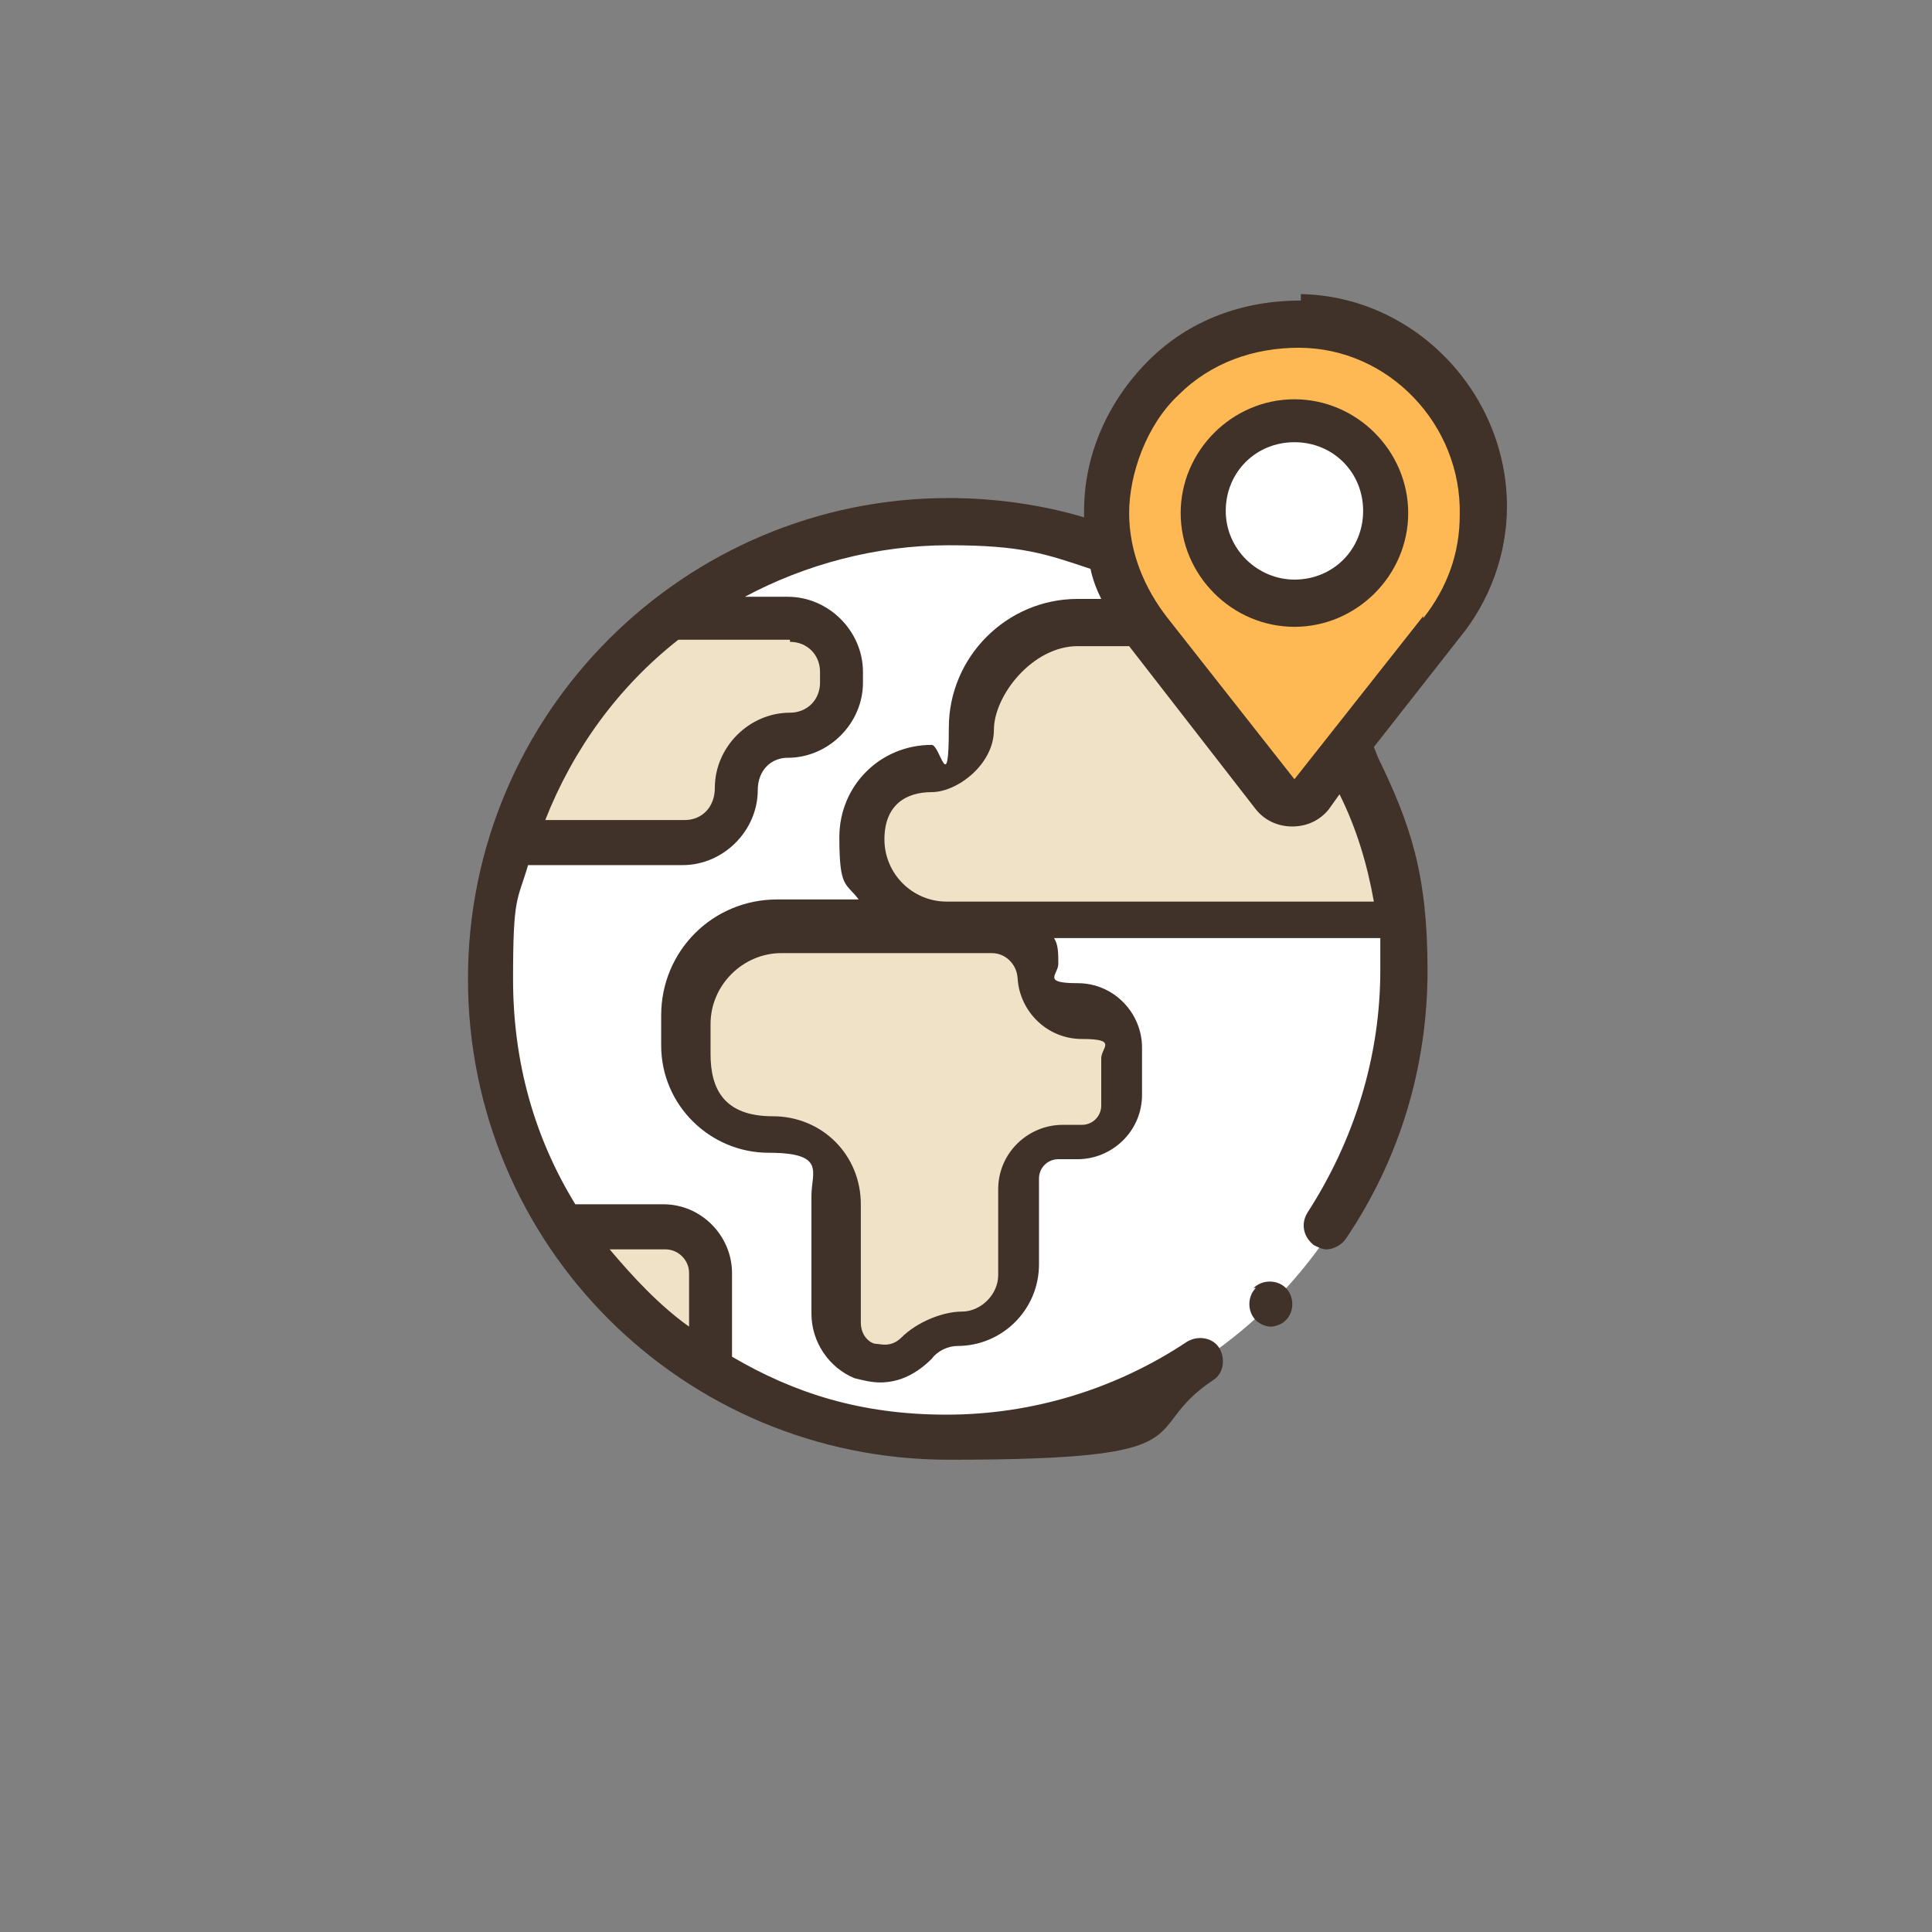 <?xml version="1.0" encoding="UTF-8"?>
<svg id="Layer_1" data-name="Layer 1" xmlns="http://www.w3.org/2000/svg" version="1.1" viewBox="0 0 90 90">
  <rect x="0" y="0" width="90" height="90" fill="#808080" stroke="none"/>
  <defs>
    <style>
      .cls-1 {
        fill: #ffb954;
      }

      .cls-1, .cls-2, .cls-3, .cls-4 {
        stroke-width: 0px;
      }

      .cls-2 {
        fill: #f0e2c6;
      }

      .cls-3 {
        fill: #403129;
      }

      .cls-4 {
        fill: #fff;
      }
    </style>
  </defs>
  <path class="cls-4" d="M65.5,45.6c0,11.8-9.5,21.3-21.3,21.3s-21.3-9.5-21.3-21.3,9.5-21.3,21.3-21.3,21.3,9.5,21.3,21.3Z"/>
  <path class="cls-2" d="M31,57.2h-4.7c1.7,2.7,4.1,5,6.8,6.7v-4.5c0-1.2-.9-2.1-2.1-2.1Z"/>
  <path class="cls-2" d="M57.5,29h-7.2c-2.7,0-5,2.2-5,5s-.8,1.8-1.8,1.8c-1.8,0-3.3,1.5-3.3,3.3s1.8,4,4,4h21.2c-.7-5.7-3.6-10.7-7.8-14.1Z"/>
  <path class="cls-2" d="M23.9,39.3h8c1.4,0,2.5-1.1,2.5-2.5h0c0-1.5,1.1-2.6,2.5-2.6s2.5-1.1,2.5-2.5v-.5c0-1.4-1.1-2.5-2.5-2.5h-5.6c-3.4,2.6-6,6.3-7.3,10.5Z"/>
  <path class="cls-2" d="M46.1,43.1h-9.8c-2.4,0-4.3,1.9-4.3,4.3v1.4c0,2.2,1.8,4,4,4s3.1,1.4,3.1,3.1v5.5c0,2,2.4,2.9,3.7,1.4.5-.6,1.3-.9,2-.9,1.5,0,2.7-1.2,2.7-2.7v-4c0-1.1.9-1.9,1.9-1.9h.9c1.1,0,1.9-.9,1.9-1.9v-2.2c0-1.1-.9-1.9-1.9-1.9s-1.9-.9-1.9-1.9-1-2.3-2.3-2.3Z"/>
  <path class="cls-1" d="M51.6,23.8c0-4.9,4-8.9,9-8.8,4.8.1,8.6,4.1,8.6,8.8,0,2.1-.8,4-2,5.5h0l-6,7.7c-.4.5-1.2.5-1.7,0l-5.9-7.6h0c-1.3-1.5-2-3.5-2-5.6Z"/>
  <path class="cls-4" d="M64.6,23.8c0,2.3-1.9,4.2-4.2,4.2s-4.2-1.9-4.2-4.2,1.9-4.2,4.2-4.2,4.2,1.9,4.2,4.2Z"/>
  <path class="cls-3" d="M58.5,60h0c-.4.4-.4,1.1,0,1.5.2.2.5.3.7.3s.5-.1.7-.3h0c.4-.4.4-1.1,0-1.5-.4-.4-1.1-.4-1.5,0Z"/>
  <path class="cls-3" d="M60.6,14c-2.7,0-5.2.9-7.1,2.8-1.9,1.9-3,4.4-3,7s0,.2,0,.3c-2-.6-4.2-.9-6.3-.9-12.3,0-22.4,10-22.4,22.4s10,22.4,22.4,22.4,8.7-1.3,12.3-3.7c.5-.3.6-1,.3-1.5-.3-.5-1-.6-1.5-.3-3.3,2.2-7.2,3.4-11.2,3.4s-7.1-1-10-2.7v-3.9c0-1.7-1.4-3.2-3.2-3.2h-4.1c-1.9-3.1-2.9-6.6-2.9-10.5s.2-3.6.7-5.3h7.2c1.9,0,3.5-1.6,3.5-3.5h0c0-.9.6-1.5,1.4-1.5,1.9,0,3.5-1.6,3.5-3.5v-.5c0-1.9-1.6-3.5-3.5-3.5h-2c2.8-1.5,6.1-2.4,9.5-2.4s4.5.4,6.6,1.1c0,0,0,0,0,0,.1.5.3,1,.5,1.4h-1.1c-3.3,0-6,2.7-6,6s-.4.8-.8.8c-2.4,0-4.3,1.9-4.3,4.3s.3,2.1.9,2.9h-3.8c-3,0-5.4,2.4-5.4,5.4v1.4c0,2.8,2.3,5,5,5s2,.9,2,2v5.5c0,1.3.8,2.5,2,3,.4.1.8.2,1.2.2.9,0,1.7-.4,2.4-1.1.3-.4.8-.6,1.2-.6,2.1,0,3.8-1.7,3.8-3.8v-4c0-.5.4-.9.9-.9h.9c1.6,0,3-1.3,3-3v-2.2c0-1.6-1.3-3-3-3s-.9-.4-.9-.9,0-.9-.2-1.2h15.2c0,.5,0,1,0,1.5,0,4-1.2,7.9-3.4,11.3-.3.5-.2,1.1.3,1.5.2.1.4.2.6.2.3,0,.7-.2.9-.5,2.5-3.7,3.8-8,3.8-12.5s-.8-6.8-2.3-9.9c0,0,0,0,0,0l-.2-.5s0,0,0,0l4-5.1s0,0,0,0c1.4-1.7,2.2-3.9,2.2-6.1,0-5.3-4.3-9.8-9.6-9.9ZM31,58.2c.6,0,1.1.5,1.1,1.1v2.5c-1.4-1-2.6-2.3-3.7-3.6h2.6ZM36.8,29.9c.8,0,1.4.6,1.4,1.4v.5c0,.8-.6,1.4-1.4,1.4-1.9,0-3.5,1.6-3.5,3.5h0c0,.9-.6,1.5-1.4,1.5h-6.5c1.3-3.3,3.4-6.2,6.2-8.4h5.2ZM47.4,45.4c0,1.6,1.3,3,3,3s.9.4.9.9v2.2c0,.5-.4.9-.9.9h-.9c-1.6,0-3,1.3-3,3v4c0,.9-.8,1.7-1.7,1.7s-2.1.5-2.8,1.2c-.5.5-1,.3-1.2.3-.2,0-.7-.3-.7-1v-5.5c0-2.3-1.8-4.1-4.1-4.1s-2.9-1.3-2.9-2.9v-1.4c0-1.8,1.5-3.3,3.3-3.3h9.8c.7,0,1.2.6,1.2,1.2ZM64.1,42h-20c-1.6,0-2.9-1.3-2.9-2.9s1-2.2,2.2-2.2,2.9-1.3,2.9-2.9,1.8-3.9,3.9-3.9h2.4s0,0,0,0l5.9,7.6c.4.5,1,.8,1.7.8s1.3-.3,1.7-.8l.5-.7c.8,1.6,1.3,3.3,1.6,5ZM66.3,28.7s0,0,0,0l-6,7.6-5.9-7.5s0,0,0,0c-1.1-1.4-1.8-3.1-1.8-4.9s.8-4.1,2.3-5.5c1.5-1.5,3.5-2.2,5.6-2.2,4.2,0,7.6,3.6,7.5,7.8,0,1.8-.6,3.4-1.7,4.8Z"/>
  <path class="cls-3" d="M60.3,18.6c-2.9,0-5.3,2.4-5.3,5.3s2.4,5.3,5.3,5.3,5.3-2.4,5.3-5.3-2.4-5.3-5.3-5.3ZM60.3,27c-1.7,0-3.2-1.4-3.2-3.2s1.4-3.2,3.2-3.2,3.2,1.4,3.2,3.2-1.4,3.2-3.2,3.2Z"/>
</svg>